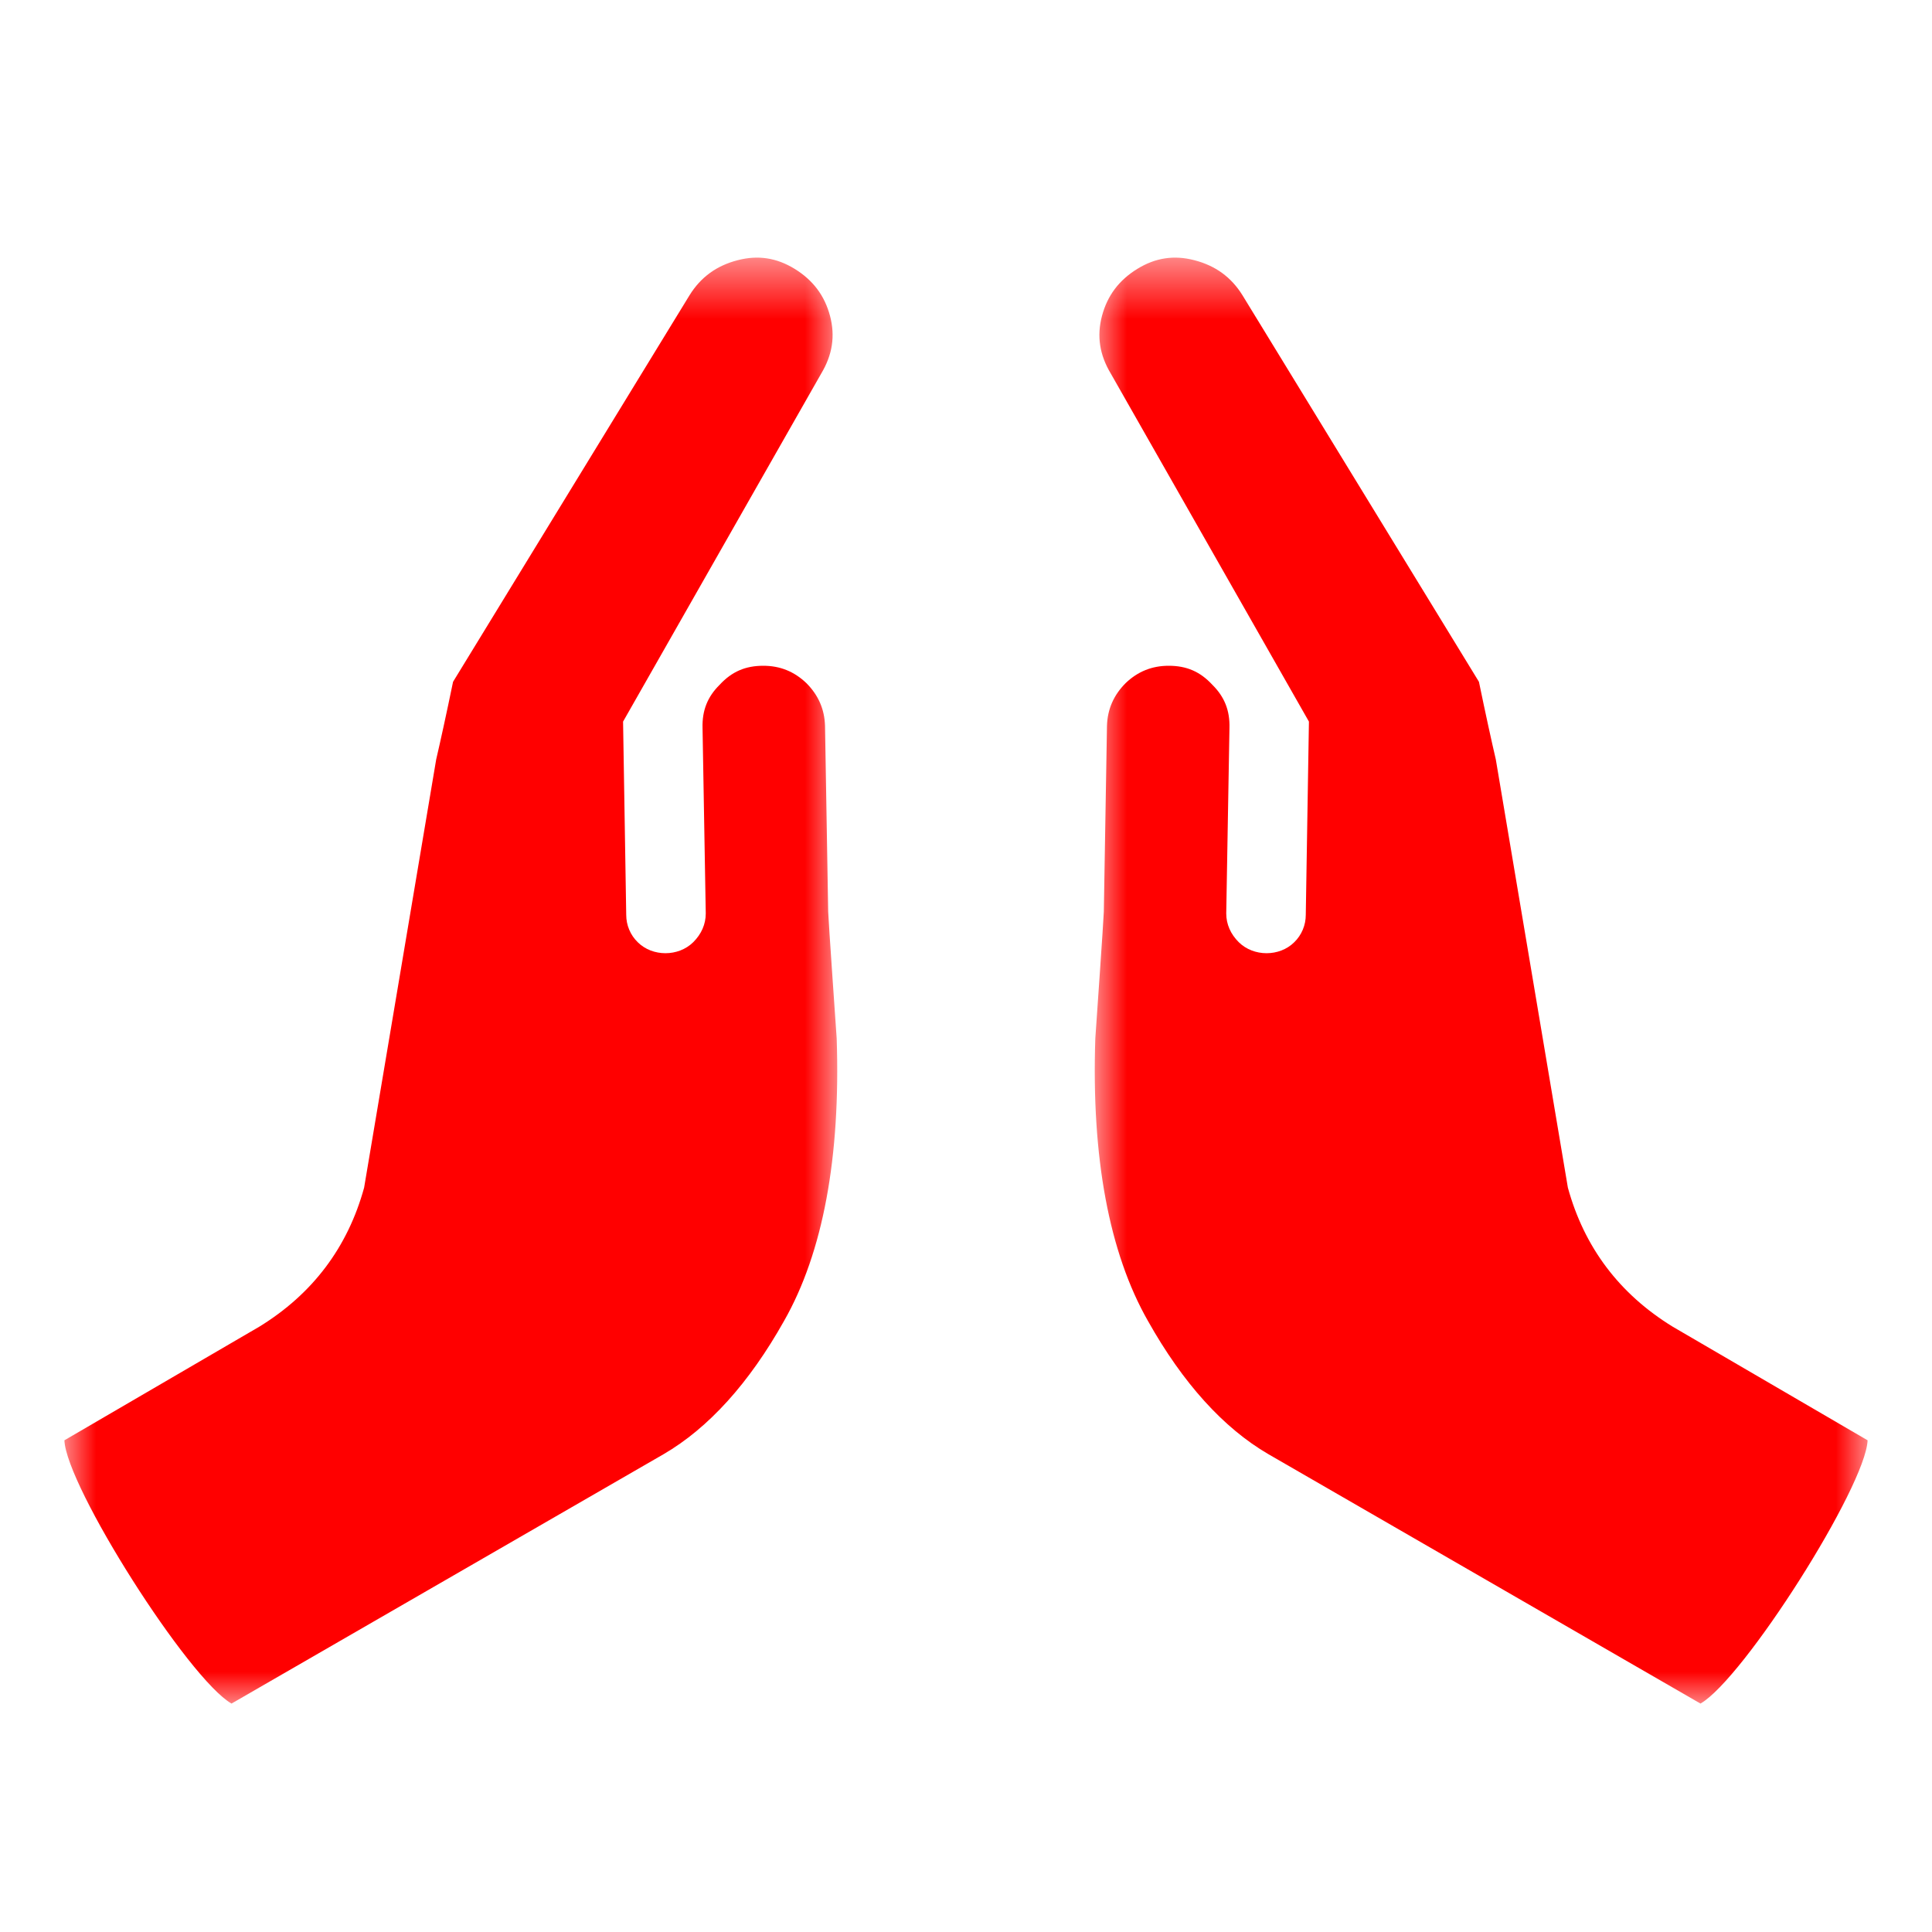 <?xml version="1.0" encoding="UTF-8"?>
<svg xmlns="http://www.w3.org/2000/svg" xmlns:xlink="http://www.w3.org/1999/xlink" width="30px" height="30px" viewBox="0 0 30 30" version="1.1">
  <title>Faith Activation</title>
  <defs>
    <polygon id="path-1" points="-0 0.547 12 0.547 12 23 -0 23"></polygon>
    <polygon id="path-3" points="0 0.547 12 0.547 12 23 0 23"></polygon>
  </defs>
  <g id="Faith-Activation" stroke="none" stroke-width="1" fill="none" fill-rule="evenodd">
    <g id="Group-7" transform="translate(1, 3)">
      <g id="Group-3" transform="translate(16, 0.453)">
        <mask id="mask-2" fill="white">
          <use xlink:href="#path-1"></use>
        </mask>
        <g id="Clip-2"></g>
        <path d="M1.148,6.885 C0.888,6.885 0.669,6.973 0.479,7.154 C0.294,7.339 0.197,7.558 0.189,7.817 L0.14,10.705 C0.14,10.78 0.008,12.671 0.008,12.671 C-0.054,14.517 0.221,15.997 0.825,17.058 C1.368,18.025 1.997,18.72 2.695,19.127 L9.405,23 C10.075,22.616 11.971,19.63 12,18.912 L8.974,17.148 C8.145,16.639 7.6,15.914 7.346,14.989 L6.227,8.34 C6.159,8.048 6.069,7.638 5.965,7.134 L2.292,1.13 C2.118,0.85 1.872,0.671 1.544,0.587 C1.23,0.506 0.943,0.549 0.662,0.721 C0.375,0.897 0.195,1.137 0.111,1.454 C0.029,1.766 0.074,2.058 0.249,2.349 L3.325,7.752 L3.276,10.753 C3.276,10.913 3.212,11.067 3.096,11.179 C2.867,11.405 2.467,11.405 2.236,11.178 C2.108,11.051 2.041,10.897 2.041,10.731 L2.091,7.849 C2.098,7.579 2.014,7.367 1.826,7.181 C1.636,6.975 1.424,6.885 1.148,6.885" id="Fill-1" fill="#FF0000" mask="url(#mask-2)"></path>
      </g>
      <g id="Group-6" transform="translate(0, 0.453)">
        <mask id="mask-4" fill="white">
          <use xlink:href="#path-3"></use>
        </mask>
        <g id="Clip-5"></g>
        <path d="M10.852,6.885 C11.112,6.885 11.331,6.973 11.521,7.154 C11.706,7.339 11.803,7.558 11.811,7.817 L11.86,10.705 C11.86,10.78 11.992,12.671 11.992,12.671 C12.054,14.517 11.779,15.997 11.175,17.058 C10.632,18.025 10.003,18.72 9.305,19.127 L2.595,23 C1.925,22.616 0.029,19.63 -0,18.912 L3.026,17.148 C3.855,16.639 4.4,15.914 4.654,14.989 L5.773,8.34 C5.841,8.048 5.931,7.638 6.035,7.134 L9.708,1.13 C9.882,0.85 10.128,0.671 10.456,0.587 C10.77,0.506 11.057,0.549 11.338,0.721 C11.625,0.897 11.805,1.137 11.889,1.454 C11.971,1.766 11.926,2.058 11.751,2.349 L8.675,7.752 L8.724,10.753 C8.724,10.913 8.788,11.067 8.904,11.179 C9.133,11.405 9.533,11.405 9.764,11.178 C9.892,11.051 9.959,10.897 9.959,10.731 L9.909,7.849 C9.902,7.579 9.986,7.367 10.174,7.181 C10.364,6.975 10.576,6.885 10.852,6.885" id="Fill-4" fill="#FF0000" mask="url(#mask-4)"></path>
      </g>
    </g>
  </g>
</svg>
